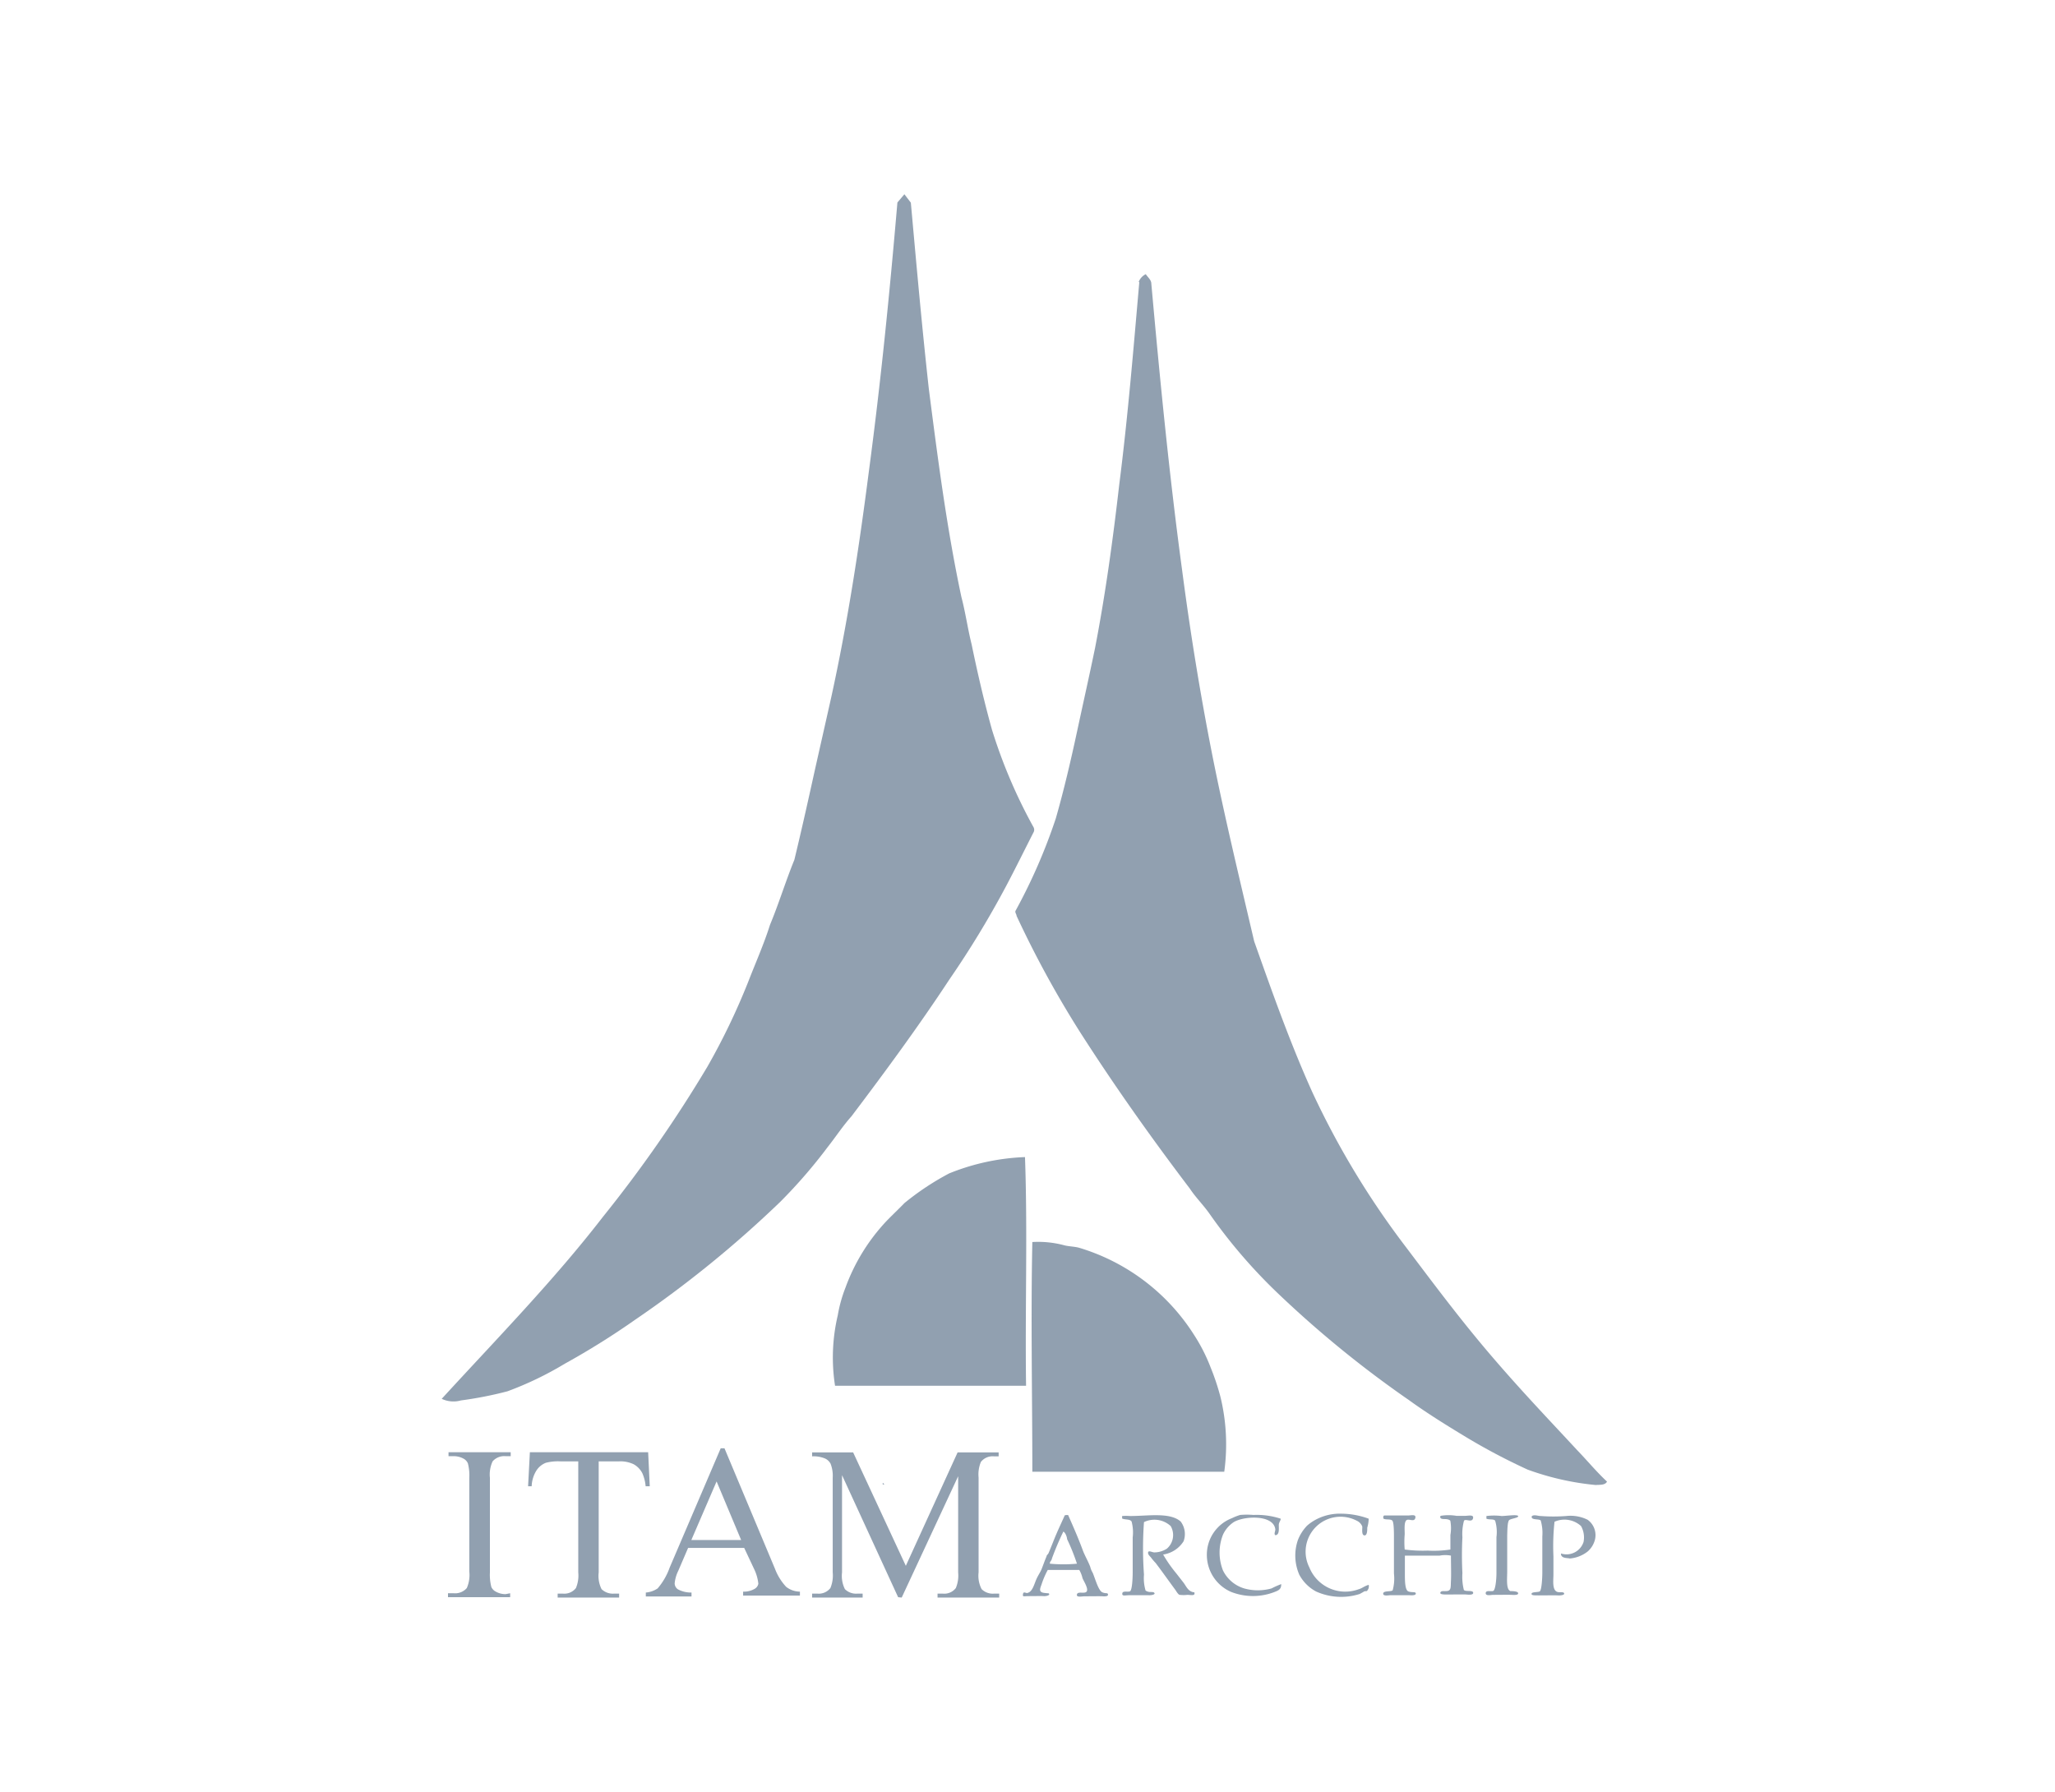 <svg id="Layer_1" data-name="Layer 1" xmlns="http://www.w3.org/2000/svg" viewBox="0 0 114.68 100"><defs><style>.cls-1{fill:none;}.cls-2{fill:#91a0b0;}</style></defs><title>partners_110px_itam</title><rect class="cls-1" width="114.68" height="100"/><path class="cls-2" d="M296.88,435.19c.15,4.14,0,8.52.06,12.76H286.28a10.22,10.22,0,0,1,.15-3.92,7.83,7.83,0,0,1,.43-1.55,10.81,10.81,0,0,1,2.3-3.73c.33-.34.67-.66,1-1a15,15,0,0,1,2.49-1.65A12.5,12.5,0,0,1,296.88,435.19Z" transform="translate(-239.68 -370.62)"/><path class="cls-2" d="M308,452.75H297.29c0-4.19-.09-8.65,0-12.82a5.6,5.6,0,0,1,1.81.19c.26.06.54.06.8.13a11.51,11.51,0,0,1,6.42,4.87,9.75,9.75,0,0,1,.92,1.81,13.33,13.33,0,0,1,.55,1.65A11.24,11.24,0,0,1,308,452.75Z" transform="translate(-239.68 -370.62)"/><path class="cls-2" d="M290.15,381.46l.36.47c.32,3.55.61,6.82,1,10.36.5,3.89,1,7.79,1.82,11.64.23.87.35,1.76.57,2.64.33,1.6.7,3.2,1.14,4.78a28.89,28.89,0,0,0,2.31,5.42.3.3,0,0,1,0,.31c-.51,1-1,2-1.53,3a53,53,0,0,1-3.16,5.2c-1.71,2.6-3.57,5.13-5.46,7.63-.49.55-.88,1.15-1.33,1.72a28.78,28.78,0,0,1-2.65,3.06,62.06,62.06,0,0,1-8.1,6.58,43,43,0,0,1-3.92,2.45,18.7,18.7,0,0,1-3.2,1.54,21.23,21.23,0,0,1-2.6.51,1.53,1.53,0,0,1-1.07-.09c3.06-3.34,6.26-6.61,9-10.16a72.94,72.94,0,0,0,5.83-8.38,37.48,37.48,0,0,0,2.27-4.72c.41-1.06.88-2.11,1.22-3.19.5-1.2.87-2.43,1.36-3.63.35-1.45.68-2.91,1-4.36s.71-3.15,1.06-4.72c.91-4.15,1.55-8.34,2.09-12.54.68-5.1,1.16-9.94,1.6-15.06Z" transform="translate(-239.68 -370.62)"/><path class="cls-2" d="M303.22,386.37a.79.79,0,0,1,.4-.45c.11.17.31.32.31.53.48,5.34,1,10.68,1.72,16,.45,3.43,1,6.85,1.67,10.24s1.54,7,2.35,10.46c1,2.82,2,5.66,3.25,8.43a46.71,46.71,0,0,0,5.24,8.66c1.51,2,3,4,4.71,6s3.2,3.55,4.83,5.31c.56.58,1.07,1.2,1.66,1.75-.11.21-.41.17-.63.19a15.26,15.26,0,0,1-3.8-.86,34.59,34.59,0,0,1-3.38-1.78c-1.11-.67-2.21-1.35-3.26-2.11A60.18,60.18,0,0,1,311,442.8a29.61,29.61,0,0,1-3.81-4.43c-.34-.49-.78-.92-1.11-1.42-2.17-2.86-4.24-5.78-6.15-8.77a57.09,57.09,0,0,1-3.52-6.45c0-.09-.1-.19-.06-.28a31.18,31.18,0,0,0,2.25-5.16c.46-1.61.84-3.24,1.19-4.87s.68-3.09,1-4.64c.58-3,1-6.07,1.35-9.12.48-3.76.79-7.54,1.12-11.31" transform="translate(-239.68 -370.62)"/><path class="cls-2" d="M288.94,453.37a.29.29,0,0,1,.09.09h-.09Z" transform="translate(-239.68 -370.62)"/><path class="cls-2" d="M311.15,455.37c0,.1-.07.16-.1.29s.08.62-.2.63c-.09-.07,0-.21,0-.32-.09-.84-1.74-.76-2.32-.41a1.68,1.68,0,0,0-.6.7,2.71,2.71,0,0,0,0,2,1.94,1.94,0,0,0,1.18,1,2.82,2.82,0,0,0,1.53,0,4.86,4.86,0,0,1,.54-.24c0,.27-.12.34-.35.43a3.34,3.34,0,0,1-2.46,0,2.25,2.25,0,0,1-1.34-2,2.18,2.18,0,0,1,1.4-2.11,3,3,0,0,1,.46-.18,4.44,4.44,0,0,1,.74,0A4.29,4.29,0,0,1,311.15,455.37Z" transform="translate(-239.68 -370.62)"/><path class="cls-2" d="M316.06,455.37a1.89,1.89,0,0,1-.08.5c0,.15,0,.46-.17.43s-.09-.43-.11-.5a.59.59,0,0,0-.31-.32,1.95,1.95,0,0,0-2.64,2.61,2.16,2.16,0,0,0,2.74,1.22c.22-.06.3-.17.57-.25a.35.35,0,0,1-.08.32c0,.06-.14,0-.22.08l-.2.11a3.41,3.41,0,0,1-2.44-.14,2.29,2.29,0,0,1-.93-.93,2.66,2.66,0,0,1-.08-1.94,2.44,2.44,0,0,1,.51-.8,2.55,2.55,0,0,1,.53-.36,2.85,2.85,0,0,1,1.4-.31A4.49,4.49,0,0,1,316.06,455.37Z" transform="translate(-239.68 -370.62)"/><path class="cls-2" d="M299.29,455.17c.28.64.55,1.24.83,2,.11.28.29.59.4.88a1.22,1.22,0,0,0,.14.34c.15.36.32,1,.54,1.09s.28,0,.31.11-.14.12-.3.11-.62,0-1,0c-.16,0-.48.08-.43-.11s.46,0,.55-.17-.18-.58-.24-.73a1.64,1.64,0,0,0-.18-.46h-1.76a4.8,4.8,0,0,0-.35.82c-.09.24-.16.42.15.46s.25,0,.28.07-.19.12-.31.11-.56,0-.84,0-.34.06-.31-.12.19,0,.28-.07c.25-.07.35-.49.46-.74s.22-.39.29-.56.18-.49.28-.72c0-.07.08-.12.11-.18.16-.37.3-.75.46-1.12s.3-.66.45-1A.48.48,0,0,1,299.29,455.17Zm-.06,1.35c0-.12-.1-.39-.21-.43a16,16,0,0,0-.64,1.51c0,.09-.13.17-.11.28a8,8,0,0,0,1.51,0,11.8,11.8,0,0,0-.54-1.35Z" transform="translate(-239.68 -370.62)"/><path class="cls-2" d="M304.59,457.37a7.51,7.51,0,0,0,.74,1.06l.39.5c.13.17.22.39.41.49s.21,0,.21.13-.25.07-.4.07a1.77,1.77,0,0,1-.42,0c-.08,0-.19-.19-.25-.28-.37-.5-.72-1-1.1-1.5a3.21,3.21,0,0,1-.24-.28c-.07-.1-.2-.18-.18-.31s.23,0,.35,0a1.31,1.31,0,0,0,.7-.21,1,1,0,0,0,.21-1.26,1.34,1.34,0,0,0-1.49-.22,20.46,20.46,0,0,0,0,2.93,2.42,2.42,0,0,0,.09.89.48.48,0,0,0,.25.08c.15,0,.22,0,.25.07s-.17.12-.33.11H302.7c-.23,0-.41.07-.39-.1s.31-.06.43-.12.15-.73.15-1.07v-1.93a2.38,2.38,0,0,0-.06-.89c-.09-.15-.35-.09-.53-.17v-.14a3.17,3.17,0,0,1,.45,0c1,0,2.23-.22,2.82.31a1.16,1.16,0,0,1,.16,1.1A1.63,1.63,0,0,1,304.59,457.37Z" transform="translate(-239.68 -370.62)"/><path class="cls-2" d="M326.79,457.31a1,1,0,0,0,1.26-.64,1.29,1.29,0,0,0-.14-.89,1.37,1.37,0,0,0-1.48-.24,12.59,12.59,0,0,0-.06,1.93v1c0,.36-.1,1,.32,1,.18,0,.27,0,.28.08s-.2.11-.35.1-.78,0-1.06,0-.43,0-.41-.1.34-.07.45-.12.15-.73.15-1.07v-2a2.48,2.48,0,0,0-.09-.89c-.09-.11-.59,0-.49-.25.14-.09.33,0,.49,0a9.46,9.46,0,0,0,1.42,0,2.15,2.15,0,0,1,1.2.21,1.06,1.06,0,0,1,.37,1.23,1.3,1.3,0,0,1-.37.54,1.85,1.85,0,0,1-1,.39C327.15,457.55,326.78,457.6,326.79,457.31Z" transform="translate(-239.68 -370.62)"/><path class="cls-2" d="M316.92,455.19h1.34c.16,0,.47-.09.4.15s-.37,0-.5.12-.09.52-.09.78a5,5,0,0,0,0,.85,7.73,7.73,0,0,0,1.28.06,6.27,6.27,0,0,0,1.27-.06v-.81a2.26,2.26,0,0,0,0-.77c0-.08-.18-.12-.3-.12s-.33,0-.25-.18a2.7,2.7,0,0,1,.89,0h.49c.17,0,.5-.09.43.15s-.4,0-.5.12a2.81,2.81,0,0,0-.09.93,19.48,19.48,0,0,0,0,2,3,3,0,0,0,.08.93c.08.12.49,0,.52.15s-.26.12-.39.11-.76,0-1.09,0c-.15,0-.39,0-.35-.11s.18-.07.31-.08c.31,0,.26-.21.28-.57s0-.92,0-1.41a1.7,1.7,0,0,0-.63,0h-1.94v1c0,.39,0,.93.2,1s.4,0,.41.11-.2.11-.35.1h-1.08c-.09,0-.41.07-.39-.1s.46-.08.53-.18a2.48,2.48,0,0,0,.07-.93v-2c0-.24,0-.77-.07-.92s-.35-.06-.51-.14a.17.17,0,0,1,0-.15Z" transform="translate(-239.68 -370.62)"/><path class="cls-2" d="M322.63,455.37v-.15a3.48,3.48,0,0,1,.85,0c.23,0,.87-.1.92,0s-.38.14-.49.22-.11.56-.12.88v2c0,.39-.07,1,.18,1.09.08,0,.41,0,.43.11s-.17.11-.35.1-.76,0-1.06,0c-.09,0-.41.08-.4-.1s.3-.07.42-.12.18-.62.18-1v-2a2.22,2.22,0,0,0-.07-.91C323.06,455.37,322.8,455.44,322.63,455.37Z" transform="translate(-239.68 -370.62)"/><path class="cls-2" d="M268.15,459.53v.22h-3.47v-.22H265a.86.86,0,0,0,.73-.29,1.82,1.82,0,0,0,.14-.92v-5.23a2.68,2.68,0,0,0-.08-.81.54.54,0,0,0-.24-.26,1.13,1.13,0,0,0-.55-.14h-.29v-.22h3.47v.22h-.29a.86.86,0,0,0-.72.29,1.75,1.75,0,0,0-.15.92v5.28a2.68,2.68,0,0,0,.08.81.53.53,0,0,0,.25.26,1.1,1.1,0,0,0,.54.14Z" transform="translate(-239.68 -370.62)"/><path class="cls-2" d="M275.85,451.66l.09,1.9h-.23a2.29,2.29,0,0,0-.18-.72,1.2,1.2,0,0,0-.49-.51,1.72,1.72,0,0,0-.81-.16h-1.14v6.2a1.65,1.65,0,0,0,.16.93.9.9,0,0,0,.7.25h.28v.22H270.8v-.22h.29a.82.82,0,0,0,.73-.31,1.81,1.81,0,0,0,.13-.87v-6.2h-1a2.71,2.71,0,0,0-.81.08,1.11,1.11,0,0,0-.53.44,1.76,1.76,0,0,0-.26.87h-.2l.1-1.9Z" transform="translate(-239.68 -370.62)"/><path class="cls-2" d="M281.21,457h-3.13l-.55,1.28a2,2,0,0,0-.2.7.41.41,0,0,0,.18.33,1.54,1.54,0,0,0,.76.18v.22h-2.55v-.22a1.37,1.37,0,0,0,.66-.23,3.66,3.66,0,0,0,.67-1.16l2.85-6.66h.21l2.82,6.73a3.07,3.07,0,0,0,.62,1,1.26,1.26,0,0,0,.77.27v.22h-3.17v-.22a1.2,1.2,0,0,0,.65-.16A.42.42,0,0,0,282,459a2.48,2.48,0,0,0-.24-.83Zm-.17-.44-1.37-3.27-1.41,3.27Z" transform="translate(-239.68 -370.62)"/><path class="cls-2" d="M289.8,459.75l-3.13-6.81v5.43a1.65,1.65,0,0,0,.16.93.88.88,0,0,0,.7.25h.29v.22H285v-.22h.29a.82.82,0,0,0,.73-.31,1.81,1.81,0,0,0,.13-.87v-5.29a1.85,1.85,0,0,0-.12-.78.66.66,0,0,0-.31-.29,1.65,1.65,0,0,0-.72-.12v-.22h2.29l2.94,6.33,2.89-6.33h2.29v.22h-.26a.83.83,0,0,0-.73.31,1.81,1.81,0,0,0-.13.87v5.3a1.61,1.61,0,0,0,.17.93.88.88,0,0,0,.7.25h.28v.22H292v-.22h.29a.81.81,0,0,0,.73-.31,1.81,1.81,0,0,0,.13-.87V453L290,459.77Z" transform="translate(-239.68 -370.62)"/></svg>